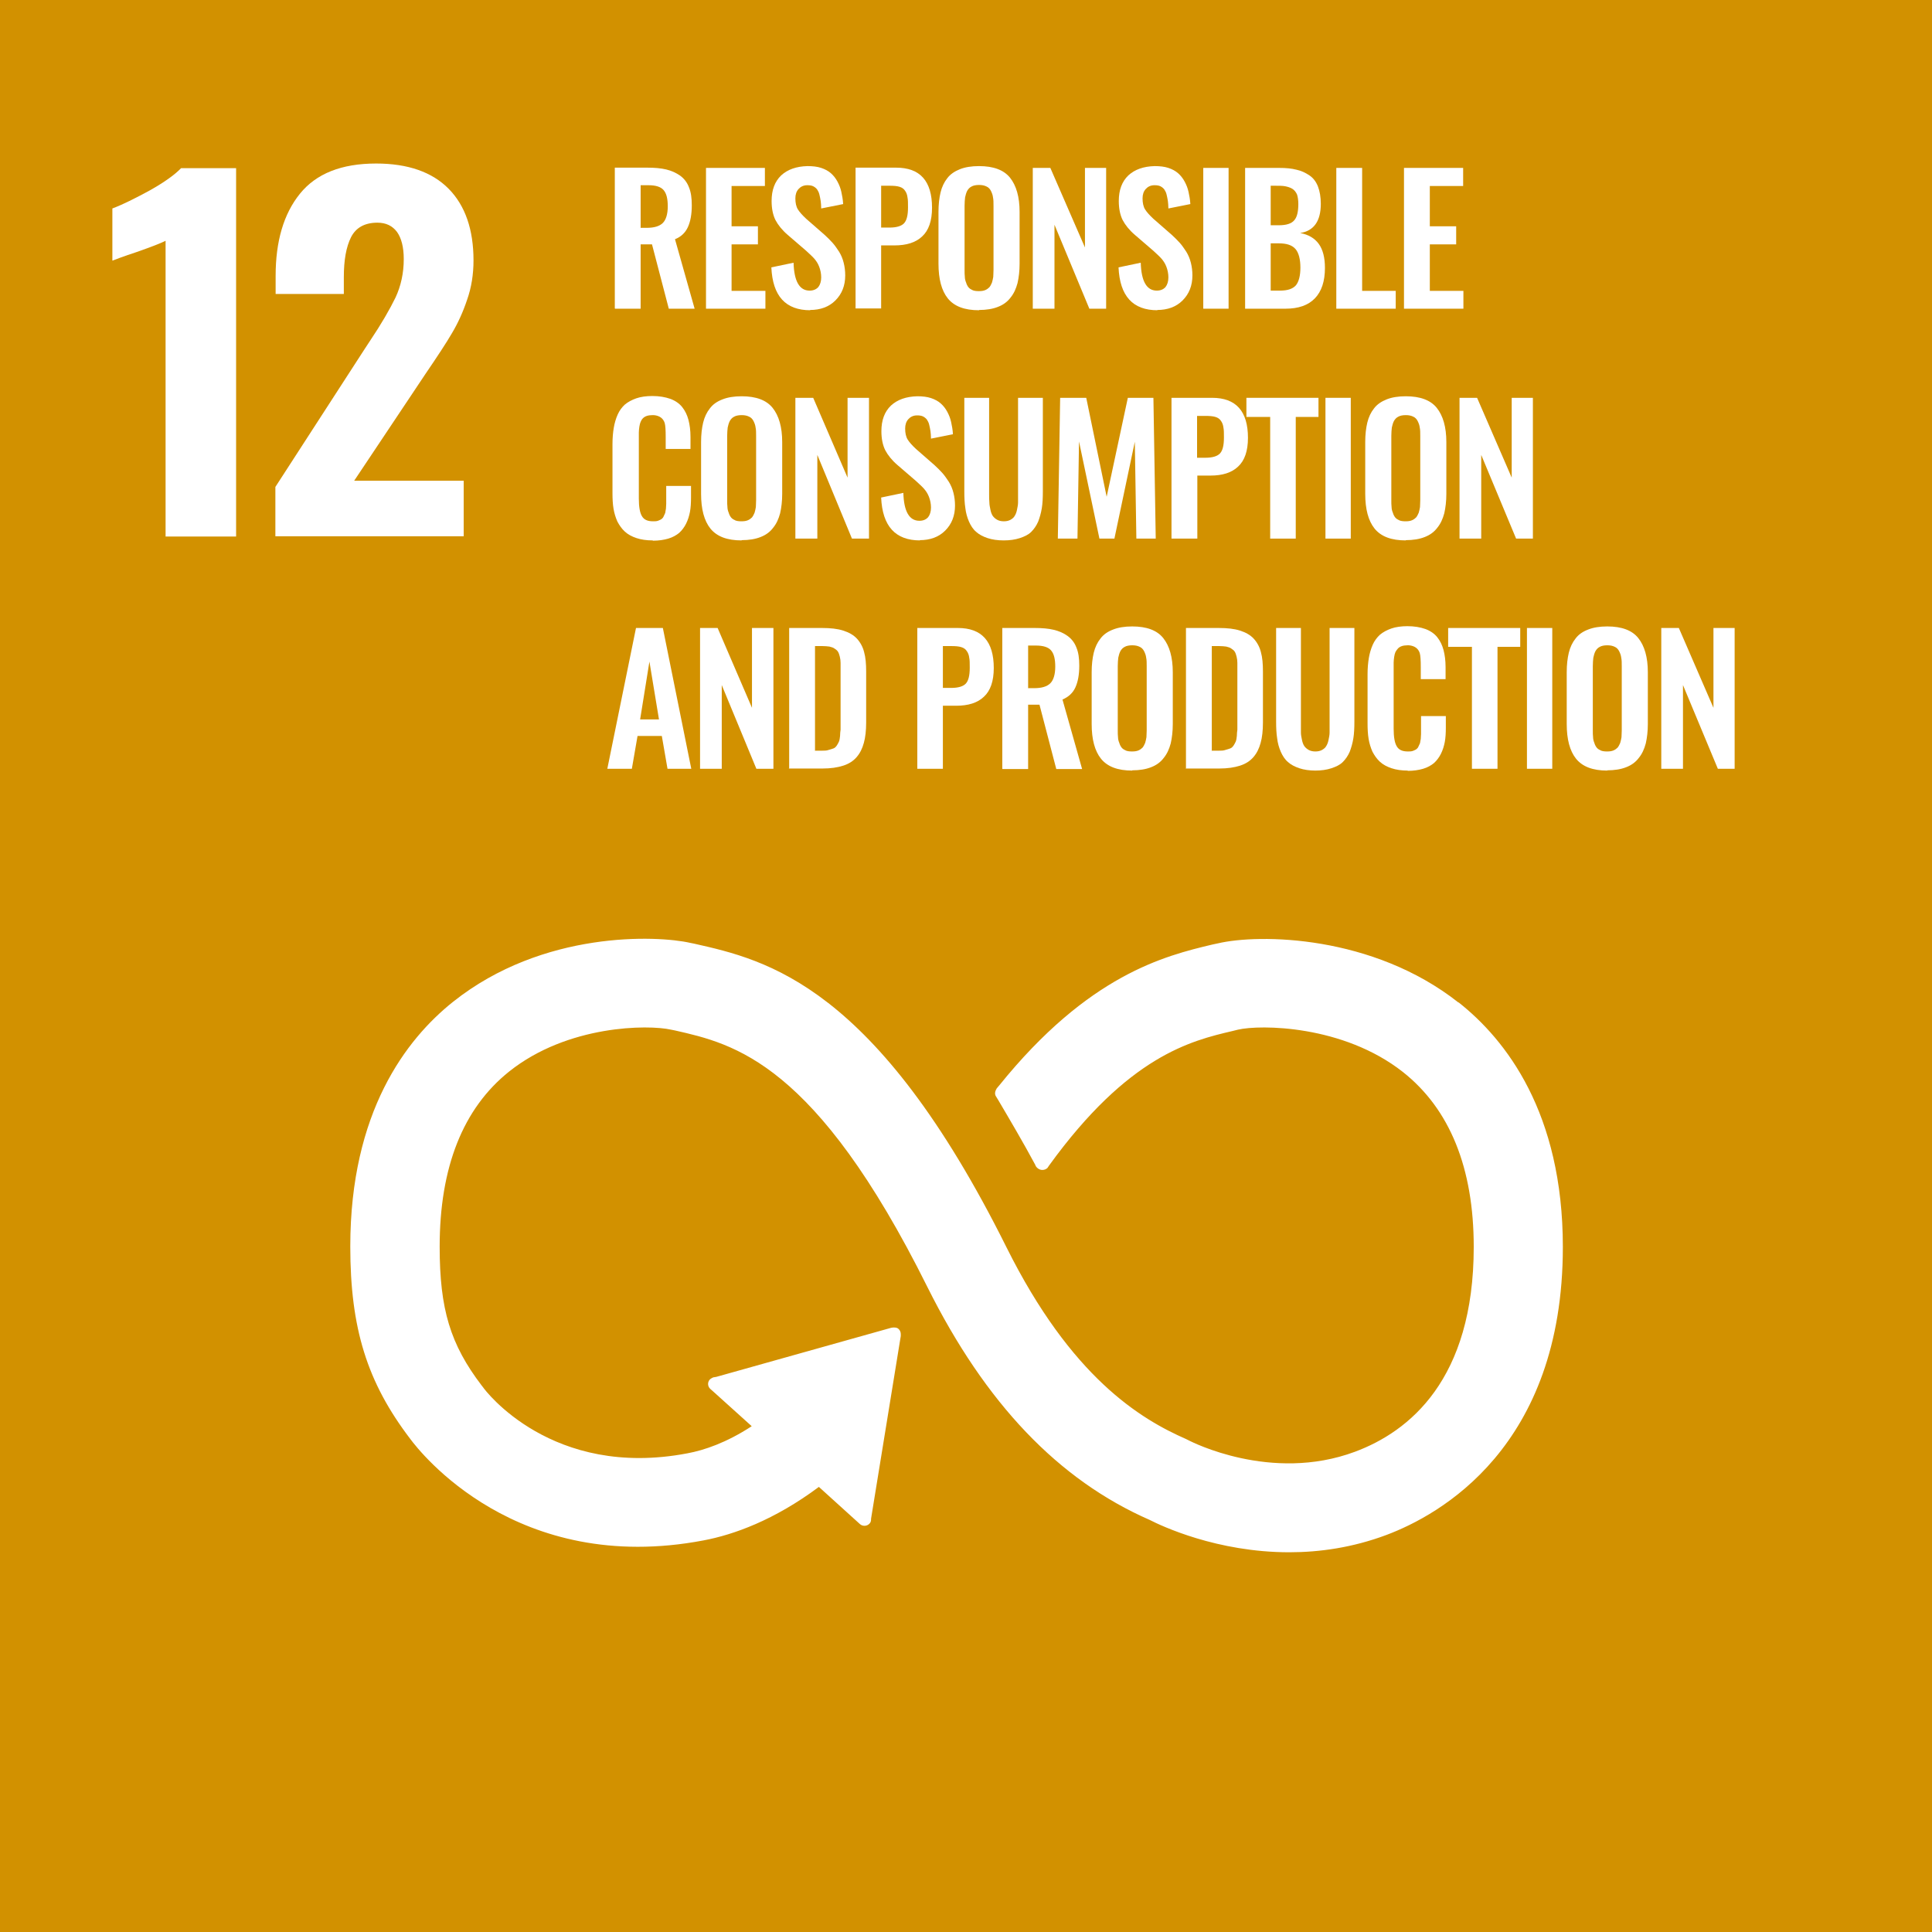 <?xml version="1.0" encoding="UTF-8"?>
<svg id="_レイヤー_2" data-name="レイヤー 2" xmlns="http://www.w3.org/2000/svg" viewBox="0 0 74.79 74.79">
  <defs>
    <style>
      .cls-1 {
        fill: #fff;
      }

      .cls-2 {
        fill: #d29100;
      }
    </style>
  </defs>
  <g id="_レイヤー_1-2" data-name="レイヤー 1">
    <g>
      <rect class="cls-2" width="74.79" height="74.79"/>
      <g>
        <path class="cls-1" d="m6.41,9.32c-.13.07-.5.22-1.13.44-.49.16-.8.28-.93.33v-2.02c.4-.15.88-.39,1.45-.7.57-.32.97-.61,1.21-.86h2.13v14.26h-2.73v-11.44Z"/>
        <path class="cls-1" d="m10.66,18.85l3.45-5.33.21-.32c.45-.67.77-1.23.99-1.68.21-.45.32-.95.32-1.49,0-.46-.09-.81-.26-1.05-.18-.24-.43-.36-.76-.36-.49,0-.83.19-1.02.56-.19.38-.28.89-.28,1.55v.65h-2.64v-.7c0-1.34.31-2.4.94-3.18.63-.78,1.61-1.17,2.95-1.17,1.23,0,2.17.33,2.81.98.64.65.96,1.58.96,2.77,0,.54-.08,1.05-.25,1.53-.16.48-.36.91-.58,1.28-.22.38-.57.91-1.04,1.6l-2.75,4.12h4.24v2.15h-7.29v-1.92Z"/>
        <path class="cls-1" d="m24.79,8.82h.24c.29,0,.5-.06.63-.19.12-.12.19-.34.19-.64s-.05-.5-.16-.63c-.11-.13-.31-.19-.59-.19h-.3v1.64Zm-.99,3.12v-5.45h1.25c.29,0,.53.02.74.07.21.05.38.13.54.24.15.11.27.26.34.45.08.19.11.42.11.7,0,.34-.05.62-.15.84-.1.22-.27.38-.5.47l.76,2.69h-1l-.65-2.49h-.44v2.49h-.99Z"/>
      </g>
      <polygon class="cls-1" points="27.33 11.95 27.33 6.5 29.61 6.5 29.61 7.2 28.32 7.2 28.32 8.76 29.34 8.76 29.34 9.46 28.32 9.46 28.32 11.26 29.63 11.26 29.63 11.95 27.33 11.95"/>
      <g>
        <path class="cls-1" d="m31.37,12.01c-.96,0-1.46-.55-1.51-1.66l.86-.18c.02.72.23,1.08.62,1.08.15,0,.26-.05.34-.14.07-.09.11-.22.11-.37s-.03-.29-.08-.42c-.05-.13-.12-.23-.19-.31-.07-.08-.18-.18-.31-.3l-.72-.62c-.21-.18-.37-.38-.47-.57-.1-.2-.15-.45-.15-.74,0-.42.12-.75.37-.99.25-.23.59-.35,1.02-.36.2,0,.38.02.53.07.15.05.28.12.38.21.1.09.18.19.25.32.07.13.12.26.15.4.03.14.06.29.07.47l-.85.17c0-.11-.01-.21-.02-.29-.01-.08-.03-.16-.05-.25s-.06-.15-.09-.2c-.04-.05-.09-.09-.15-.12-.06-.03-.14-.04-.23-.04-.15,0-.26.06-.34.15-.08.09-.12.21-.12.36,0,.17.03.32.1.43.07.11.18.23.32.36l.71.62c.12.11.22.21.31.31.09.1.17.22.25.34.08.13.14.27.18.43.04.16.06.32.06.49,0,.4-.13.72-.38.97-.25.25-.58.37-.99.37"/>
        <path class="cls-1" d="m34.11,8.81h.32c.28,0,.47-.06.57-.17.1-.11.15-.31.15-.61,0-.17,0-.3-.02-.39-.01-.09-.04-.18-.09-.25-.05-.08-.12-.13-.22-.16-.1-.03-.22-.04-.39-.04h-.32v1.62Zm-.99,3.13v-5.45h1.57c.93,0,1.39.52,1.39,1.55,0,.51-.13.88-.38,1.11-.25.24-.61.35-1.08.35h-.51v2.44h-.99Z"/>
        <path class="cls-1" d="m37.64,11.23c.07.03.15.04.25.04s.18-.01.25-.04c.07-.03.12-.07.16-.11.04-.05.07-.11.1-.18.02-.07.04-.15.05-.22,0-.07.01-.16.01-.27v-2.48c0-.13,0-.24-.02-.33-.01-.09-.04-.17-.08-.25-.04-.08-.1-.14-.17-.17-.08-.04-.17-.06-.29-.06s-.22.02-.29.06c-.08.04-.13.1-.17.17-.04.08-.06.16-.08.25-.01.09-.02.2-.02.33v2.48c0,.1,0,.19.01.27,0,.07.02.15.05.22.02.07.05.13.09.18.04.05.09.08.16.11m.25.78c-.56,0-.96-.15-1.21-.46-.24-.3-.36-.75-.36-1.34v-2.01c0-.29.03-.54.08-.75.05-.21.14-.4.26-.55.12-.16.29-.27.49-.35.2-.08.45-.12.74-.12.56,0,.96.15,1.2.45.24.3.37.74.37,1.32v2.01c0,.28-.03.53-.08.75-.06.22-.14.4-.27.56-.12.16-.28.28-.49.36-.2.08-.45.12-.73.12"/>
      </g>
      <polygon class="cls-1" points="39.98 11.95 39.98 6.5 40.66 6.5 42 9.58 42 6.5 42.82 6.5 42.82 11.95 42.17 11.95 40.82 8.7 40.82 11.95 39.98 11.95"/>
      <path class="cls-1" d="m44.81,12.01c-.96,0-1.46-.55-1.51-1.66l.86-.18c.02.72.23,1.08.62,1.08.15,0,.26-.05.34-.14.07-.09.11-.22.11-.37s-.03-.29-.08-.42c-.05-.13-.12-.23-.19-.31-.07-.08-.18-.18-.31-.3l-.72-.62c-.21-.18-.37-.38-.47-.57-.1-.2-.15-.45-.15-.74,0-.42.12-.75.37-.99.25-.23.59-.35,1.02-.36.2,0,.38.02.53.07.15.05.28.12.38.21.1.09.18.19.25.32.07.13.12.26.15.4.03.14.06.29.07.47l-.85.17c0-.11-.01-.21-.02-.29-.01-.08-.03-.16-.05-.25s-.06-.15-.09-.2c-.04-.05-.09-.09-.15-.12-.06-.03-.14-.04-.23-.04-.15,0-.26.06-.34.15-.08.09-.12.21-.12.36,0,.17.03.32.1.43.07.11.18.23.32.36l.71.62c.12.11.22.21.31.31.09.1.17.22.25.34.08.13.14.27.18.43.04.16.06.32.06.49,0,.4-.13.72-.38.97-.25.25-.58.37-.99.37"/>
      <rect class="cls-1" x="46.58" y="6.5" width=".98" height="5.45"/>
      <path class="cls-1" d="m49.19,11.25h.36c.3,0,.5-.07.62-.21.11-.14.17-.37.17-.68s-.06-.57-.19-.72c-.13-.15-.34-.22-.65-.22h-.31v1.83Zm0-2.53h.31c.29,0,.49-.06.6-.19.11-.12.16-.34.16-.63,0-.15-.02-.28-.05-.37-.04-.09-.1-.17-.18-.22-.08-.05-.18-.08-.28-.1-.1-.02-.24-.02-.42-.02h-.14v1.53Zm-.99,3.23v-5.45h1.33c.25,0,.47.02.66.07.19.04.35.12.5.22.15.1.26.25.33.43.07.18.11.41.11.67,0,.67-.27,1.05-.8,1.13.32.06.56.2.72.42.16.22.24.53.24.93,0,.52-.13.91-.39,1.18-.26.27-.64.4-1.14.4h-1.56Z"/>
      <polygon class="cls-1" points="51.73 11.95 51.73 6.5 52.73 6.5 52.73 11.26 54.03 11.26 54.03 11.95 51.73 11.95"/>
      <polygon class="cls-1" points="54.35 11.95 54.35 6.5 56.64 6.5 56.64 7.2 55.35 7.2 55.35 8.76 56.37 8.76 56.37 9.46 55.35 9.46 55.35 11.26 56.65 11.26 56.65 11.95 54.35 11.95"/>
      <g>
        <path class="cls-1" d="m25.26,20.92c-.23,0-.44-.03-.62-.09s-.33-.14-.45-.25c-.12-.11-.21-.24-.29-.39-.07-.16-.12-.32-.15-.5-.03-.18-.04-.38-.04-.6v-1.9c0-.24.02-.45.05-.63.03-.18.08-.35.15-.51s.17-.29.28-.39c.12-.1.27-.18.44-.24s.39-.09.62-.09c.27,0,.5.04.7.11.19.07.35.18.46.32.11.14.19.3.24.49.05.19.08.41.08.66v.47h-.96v-.46c0-.27-.01-.45-.04-.55-.06-.18-.2-.28-.42-.3h-.05c-.08,0-.16.01-.22.03-.06.02-.11.05-.15.09-.04.04-.07.09-.09.14-.02.05-.04.11-.05.19-.01.08-.02.15-.02.22,0,.07,0,.15,0,.25v2.31c0,.32.04.55.12.68.08.14.22.2.43.2.07,0,.13,0,.19-.02.05-.02.1-.04.13-.06.04-.03.07-.06.09-.11.02-.05.04-.09.06-.13.01-.04.02-.1.03-.17,0-.07.01-.13.01-.18,0-.05,0-.12,0-.21v-.49h.96v.45c0,.2-.01.39-.04.55-.03.16-.08.32-.15.46-.07.14-.16.26-.27.36-.11.09-.25.17-.42.22-.17.05-.37.08-.59.08"/>
        <path class="cls-1" d="m28.45,20.14c.07.03.15.04.25.04s.18-.01.25-.04c.07-.03.12-.07.16-.11.04-.05.07-.11.1-.18.02-.07.04-.15.05-.22,0-.07.01-.16.01-.27v-2.48c0-.13,0-.24-.02-.33-.01-.09-.04-.17-.08-.25-.04-.08-.1-.14-.17-.17-.08-.04-.17-.06-.29-.06s-.22.02-.29.06c-.08.04-.13.1-.17.17-.04.08-.06.16-.08.25-.01.09-.02.2-.02.33v2.48c0,.1,0,.19.01.27,0,.07.02.15.05.22.02.07.05.13.09.18.04.05.09.08.16.11m.25.78c-.56,0-.96-.15-1.21-.46-.24-.3-.36-.75-.36-1.34v-2.01c0-.29.03-.54.08-.75.05-.21.14-.4.26-.55.12-.16.28-.27.49-.35.2-.08.45-.12.74-.12.56,0,.96.15,1.2.45.24.3.37.74.37,1.32v2.01c0,.28-.03.53-.08.75-.06.22-.14.4-.27.56-.12.16-.28.28-.49.36-.2.08-.45.12-.73.12"/>
      </g>
      <polygon class="cls-1" points="30.79 20.85 30.79 15.4 31.48 15.4 32.81 18.49 32.81 15.4 33.64 15.4 33.64 20.85 32.98 20.85 31.64 17.61 31.64 20.85 30.79 20.85"/>
      <g>
        <path class="cls-1" d="m35.62,20.92c-.96,0-1.46-.55-1.51-1.66l.86-.18c.02.72.23,1.08.62,1.08.15,0,.26-.05.34-.14.07-.09.11-.22.11-.37s-.03-.29-.08-.42c-.05-.13-.12-.23-.19-.31-.07-.08-.18-.18-.31-.3l-.72-.62c-.21-.18-.37-.38-.47-.57-.1-.2-.15-.45-.15-.74,0-.42.12-.75.37-.99.25-.23.59-.35,1.02-.36.2,0,.38.02.53.07.15.05.28.12.38.21.1.09.18.19.25.32.07.13.12.26.15.4.03.14.06.29.07.47l-.85.17c0-.11-.01-.21-.02-.29-.01-.08-.03-.16-.05-.25s-.06-.15-.09-.2c-.04-.05-.09-.09-.15-.12-.06-.03-.14-.04-.23-.04-.15,0-.26.06-.34.15-.08.09-.12.21-.12.36,0,.17.03.32.1.43.07.11.18.23.32.36l.71.62c.12.11.22.21.31.31.09.1.17.22.25.34.08.13.14.27.18.43.04.16.06.32.06.49,0,.4-.13.72-.38.97-.25.25-.58.37-.99.37"/>
        <path class="cls-1" d="m38.86,20.92c-.24,0-.45-.03-.63-.09s-.33-.14-.44-.24c-.12-.1-.21-.24-.28-.4-.07-.16-.12-.34-.14-.52-.03-.19-.04-.4-.04-.65v-3.62h.96v3.72c0,.13,0,.24.01.33,0,.09.02.18.04.28.02.1.05.18.09.24.04.06.1.11.17.15.07.04.16.06.26.06s.19-.02.26-.06c.07-.04.13-.09.16-.15.04-.06.07-.14.09-.24.02-.1.04-.19.04-.28,0-.09,0-.2,0-.33v-3.72h.96v3.62c0,.25-.01.47-.04.65-.03.19-.08.36-.14.52-.07.16-.16.29-.27.4s-.26.18-.44.24c-.18.06-.39.09-.63.09"/>
      </g>
      <polygon class="cls-1" points="40.95 20.85 41.04 15.4 42.05 15.4 42.84 19.23 43.66 15.4 44.65 15.4 44.74 20.85 43.99 20.85 43.93 17.1 43.14 20.85 42.56 20.85 41.77 17.09 41.71 20.85 40.95 20.85"/>
      <path class="cls-1" d="m46.34,17.72h.32c.28,0,.47-.06.57-.17.1-.11.15-.31.15-.61,0-.17,0-.3-.02-.39-.01-.09-.04-.18-.09-.25-.05-.08-.12-.13-.22-.16-.1-.03-.22-.04-.39-.04h-.32v1.62Zm-.99,3.13v-5.45h1.57c.93,0,1.39.52,1.39,1.55,0,.51-.13.88-.38,1.11-.25.24-.61.35-1.07.35h-.51v2.44h-.99Z"/>
      <polygon class="cls-1" points="49.17 20.85 49.17 16.14 48.25 16.14 48.25 15.4 51.04 15.4 51.04 16.14 50.16 16.14 50.16 20.85 49.17 20.85"/>
      <rect class="cls-1" x="51.31" y="15.4" width=".98" height="5.45"/>
      <path class="cls-1" d="m54.16,20.14c.07.03.15.04.25.04s.18-.01.25-.04c.07-.03.12-.07.16-.11.04-.05.07-.11.1-.18.02-.07.04-.15.05-.22,0-.07.01-.16.01-.27v-2.48c0-.13,0-.24-.02-.33-.01-.09-.04-.17-.08-.25-.04-.08-.1-.14-.17-.17-.08-.04-.17-.06-.29-.06s-.22.02-.29.06c-.08.04-.13.1-.17.17-.04.08-.06.16-.08.25-.01.09-.02.2-.02.33v2.48c0,.1,0,.19.01.27,0,.07.02.15.05.22.02.07.05.13.09.18.04.05.09.08.16.11m.25.78c-.56,0-.96-.15-1.21-.46-.24-.3-.36-.75-.36-1.34v-2.01c0-.29.03-.54.08-.75.05-.21.14-.4.26-.55.12-.16.29-.27.49-.35.2-.08.45-.12.74-.12.56,0,.96.15,1.2.45.24.3.37.74.37,1.32v2.01c0,.28-.03.53-.08.75-.06.22-.14.4-.27.56-.12.16-.28.28-.49.36-.2.08-.45.12-.73.12"/>
      <polygon class="cls-1" points="56.5 20.85 56.5 15.4 57.18 15.4 58.52 18.49 58.52 15.4 59.34 15.4 59.34 20.85 58.69 20.85 57.34 17.61 57.34 20.85 56.5 20.85"/>
      <path class="cls-1" d="m24.78,27.85h.73l-.37-2.24-.36,2.24Zm-1.27,1.91l1.11-5.45h1.04l1.1,5.45h-.92l-.22-1.27h-.94l-.22,1.27h-.94Z"/>
      <polygon class="cls-1" points="27.1 29.76 27.1 24.31 27.78 24.31 29.11 27.4 29.11 24.31 29.94 24.31 29.94 29.76 29.28 29.76 27.94 26.52 27.94 29.76 27.1 29.76"/>
      <g>
        <path class="cls-1" d="m31.54,29.06h.28c.1,0,.18,0,.26-.03.07-.02.14-.04.19-.06.05-.02.09-.06.13-.12.03-.05.06-.1.08-.15s.03-.12.04-.21c0-.09.01-.17.02-.24,0-.07,0-.16,0-.29v-1.99c0-.13,0-.23,0-.31,0-.08-.01-.16-.03-.24-.02-.08-.04-.14-.07-.19s-.07-.08-.13-.12c-.05-.04-.12-.06-.2-.08-.08-.01-.17-.02-.29-.02h-.27v4.04Zm-.99.7v-5.45h1.27c.33,0,.6.03.82.1.22.07.4.17.53.31.13.14.23.32.28.52.06.21.08.46.08.76v1.97c0,.31-.03.58-.09.79-.06.22-.15.4-.28.55-.13.15-.3.26-.52.33-.22.07-.48.11-.8.11h-1.31Z"/>
        <path class="cls-1" d="m36.5,26.63h.32c.28,0,.47-.06.57-.17.1-.11.15-.31.15-.61,0-.17,0-.3-.02-.39-.01-.09-.04-.18-.09-.25-.05-.08-.12-.13-.22-.16-.1-.03-.22-.04-.39-.04h-.32v1.62Zm-.99,3.13v-5.45h1.57c.93,0,1.39.52,1.39,1.55,0,.51-.13.88-.38,1.11-.25.24-.61.35-1.08.35h-.51v2.44h-.99Z"/>
        <path class="cls-1" d="m39.79,26.64h.24c.29,0,.5-.06.63-.19.12-.12.19-.34.19-.64s-.05-.5-.16-.63c-.11-.13-.31-.19-.59-.19h-.3v1.64Zm-.99,3.12v-5.45h1.25c.29,0,.53.02.74.07.21.05.39.13.54.24.15.11.27.26.34.45.08.19.11.42.11.7,0,.34-.05.62-.15.84-.1.22-.27.37-.5.47l.76,2.69h-1l-.65-2.49h-.44v2.49h-.99Z"/>
        <path class="cls-1" d="m43.57,29.05c.07.03.15.04.25.04s.18-.01.25-.04c.07-.03.12-.07.16-.11.04-.05.07-.11.1-.18.02-.07.04-.15.05-.22,0-.07.01-.16.01-.27v-2.48c0-.13,0-.24-.02-.33-.01-.09-.04-.17-.08-.25-.04-.08-.1-.14-.17-.17-.08-.04-.17-.06-.29-.06s-.22.02-.29.06c-.08.04-.13.1-.17.17-.04.08-.06.16-.08.25-.01.09-.02.2-.02.33v2.48c0,.1,0,.19.01.27,0,.07.02.15.05.22.02.07.05.13.09.18.04.05.09.08.16.11m.25.78c-.56,0-.96-.15-1.21-.46-.24-.3-.36-.75-.36-1.34v-2.01c0-.29.03-.54.08-.75.05-.21.14-.4.26-.55.12-.16.28-.27.49-.35.2-.08.45-.12.74-.12.56,0,.96.15,1.2.45.24.3.37.74.37,1.32v2.01c0,.28-.03.53-.08.75-.06.22-.14.4-.27.56-.12.16-.28.28-.49.36-.2.08-.45.12-.73.12"/>
        <path class="cls-1" d="m46.9,29.06h.28c.1,0,.18,0,.26-.03.07-.02.14-.04.19-.06.05-.02.09-.06.13-.12.03-.05.06-.1.08-.15s.03-.12.04-.21c0-.09.01-.17.02-.24,0-.07,0-.16,0-.29v-1.99c0-.13,0-.23,0-.31,0-.08-.01-.16-.03-.24-.02-.08-.04-.14-.07-.19s-.07-.08-.13-.12c-.05-.04-.12-.06-.2-.08-.08-.01-.17-.02-.29-.02h-.27v4.04Zm-.99.7v-5.45h1.27c.33,0,.6.03.82.1.22.07.4.17.53.31.13.14.23.32.28.52.06.21.08.46.08.76v1.97c0,.31-.03.58-.09.79-.06.22-.15.4-.28.55-.13.15-.3.26-.52.33-.22.07-.48.11-.8.11h-1.31Z"/>
        <path class="cls-1" d="m50.93,29.83c-.24,0-.45-.03-.63-.09s-.33-.14-.44-.24c-.12-.1-.21-.24-.28-.4-.07-.16-.12-.34-.14-.52-.03-.19-.04-.4-.04-.65v-3.62h.96v3.72c0,.13,0,.24,0,.33,0,.09.02.18.04.28.02.1.05.18.09.24.04.06.1.11.17.15.07.04.16.06.26.06s.19-.02.26-.06c.07-.04.13-.09.16-.15.04-.06.07-.14.09-.24.02-.1.04-.19.04-.28,0-.09,0-.2,0-.33v-3.72h.96v3.62c0,.25-.01.47-.04.65-.03.19-.08.36-.14.52-.07.16-.16.29-.27.4s-.26.18-.44.24c-.18.06-.39.09-.63.09"/>
        <path class="cls-1" d="m54.49,29.83c-.23,0-.44-.03-.62-.09s-.33-.14-.45-.25c-.12-.11-.21-.24-.29-.39-.07-.16-.12-.32-.15-.5-.03-.18-.04-.38-.04-.6v-1.9c0-.24.02-.45.05-.63.03-.18.08-.35.15-.51s.17-.29.28-.39c.12-.1.27-.18.44-.24s.39-.09.62-.09c.27,0,.5.04.7.11.19.07.35.18.46.32.11.14.19.3.24.49.05.19.08.41.08.66v.47h-.96v-.46c0-.27-.01-.45-.04-.55-.06-.18-.2-.28-.42-.3h-.05c-.08,0-.16.01-.22.03-.06.02-.11.05-.15.09-.04.04-.07.09-.1.14-.02.05-.04.11-.05.19-.01.08-.02.15-.02.22,0,.07,0,.15,0,.25v2.31c0,.32.04.55.12.68.08.14.22.2.43.2.07,0,.13,0,.19-.02.05-.02.1-.04.13-.06.04-.03.07-.06.09-.11.02-.05.04-.09.06-.13.01-.04.02-.1.03-.17,0-.07.01-.13.01-.18,0-.05,0-.12,0-.21v-.49h.96v.45c0,.2-.01.39-.04.55-.03.16-.08.32-.15.46-.07.14-.16.26-.27.36-.11.09-.25.17-.42.22-.17.05-.37.08-.59.08"/>
      </g>
      <polygon class="cls-1" points="56.98 29.76 56.98 25.04 56.06 25.04 56.06 24.31 58.85 24.31 58.85 25.04 57.97 25.04 57.97 29.76 56.98 29.76"/>
      <rect class="cls-1" x="59.11" y="24.31" width=".98" height="5.45"/>
      <path class="cls-1" d="m61.96,29.05c.07.03.15.04.25.04s.18-.01.25-.04c.07-.03.12-.07.16-.11.04-.05.07-.11.1-.18.02-.07.04-.15.05-.22,0-.07.01-.16.01-.27v-2.48c0-.13,0-.24-.02-.33-.01-.09-.04-.17-.08-.25-.04-.08-.1-.14-.17-.17-.08-.04-.17-.06-.29-.06s-.22.02-.29.06c-.08.04-.13.1-.17.17-.04.08-.06.16-.08.25-.01.09-.02.2-.02.33v2.48c0,.1,0,.19.01.27,0,.07.02.15.05.22.02.07.05.13.09.18.04.05.09.08.16.11m.25.78c-.56,0-.96-.15-1.21-.46-.24-.3-.36-.75-.36-1.34v-2.01c0-.29.03-.54.08-.75.05-.21.14-.4.26-.55.12-.16.28-.27.49-.35.2-.08.45-.12.74-.12.56,0,.96.15,1.2.45.24.3.37.74.37,1.32v2.01c0,.28-.03.53-.08.75-.06.22-.14.4-.27.56-.12.16-.28.28-.49.36-.2.08-.45.12-.73.12"/>
      <polygon class="cls-1" points="64.31 29.76 64.31 24.31 64.99 24.31 66.33 27.4 66.33 24.31 67.15 24.31 67.15 29.76 66.5 29.76 65.15 26.52 65.15 29.76 64.31 29.76"/>
      <path class="cls-1" d="m56.46,38.81c-3.32-2.62-7.71-2.67-9.32-2.29l-.19.04c-1.86.44-4.81,1.17-8.27,5.46-.02.02-.04.05-.06.07l-.04.05s-.06.1-.06.17c0,.05.01.1.04.14l.08.13c.43.73.98,1.66,1.44,2.52,0,0,0,.02.01.03.05.09.15.16.26.16.08,0,.15-.03.2-.08.02-.03.04-.06.06-.09,3.07-4.24,5.48-4.83,7.11-5.21l.2-.05c.85-.2,4.07-.19,6.39,1.64,1.81,1.43,2.74,3.71,2.74,6.77,0,5.14-2.5,7.15-4.6,7.93-3.25,1.21-6.36-.41-6.39-.42l-.14-.07c-1.78-.78-4.45-2.39-6.96-7.43-5.06-10.16-9.29-11.12-12.09-11.75l-.15-.03c-1.27-.29-5.7-.49-9.18,2.28-1.82,1.45-3.98,4.27-3.98,9.47,0,3.17.65,5.26,2.32,7.45.37.5,4.11,5.31,11.36,3.93,1.16-.22,2.73-.78,4.46-2.07l1.59,1.44c.1.09.27.09.37-.02.05-.05.06-.11.06-.17v-.02l1.15-7.07v-.08c0-.07-.03-.14-.08-.19-.05-.05-.11-.06-.17-.06h-.05s-.07.01-.07.01l-6.77,1.9-.12.02s-.09.04-.13.08c-.1.11-.09.27.02.37l.08.07,1.52,1.37c-.98.64-1.84.93-2.49,1.05-5.24,1-7.83-2.43-7.92-2.57l-.04-.05c-1.22-1.6-1.63-2.96-1.63-5.38,0-3.07.9-5.35,2.69-6.78,2.27-1.81,5.39-1.82,6.27-1.62l.15.03c2.29.52,5.44,1.23,9.77,9.93,2.25,4.51,5.07,7.47,8.61,9.02.45.23,2.6,1.25,5.4,1.25,1.17,0,2.45-.18,3.76-.67,2.05-.77,6.83-3.39,6.83-11.15,0-5.19-2.2-8.02-4.04-9.47"/>
    </g>
  </g>
</svg>